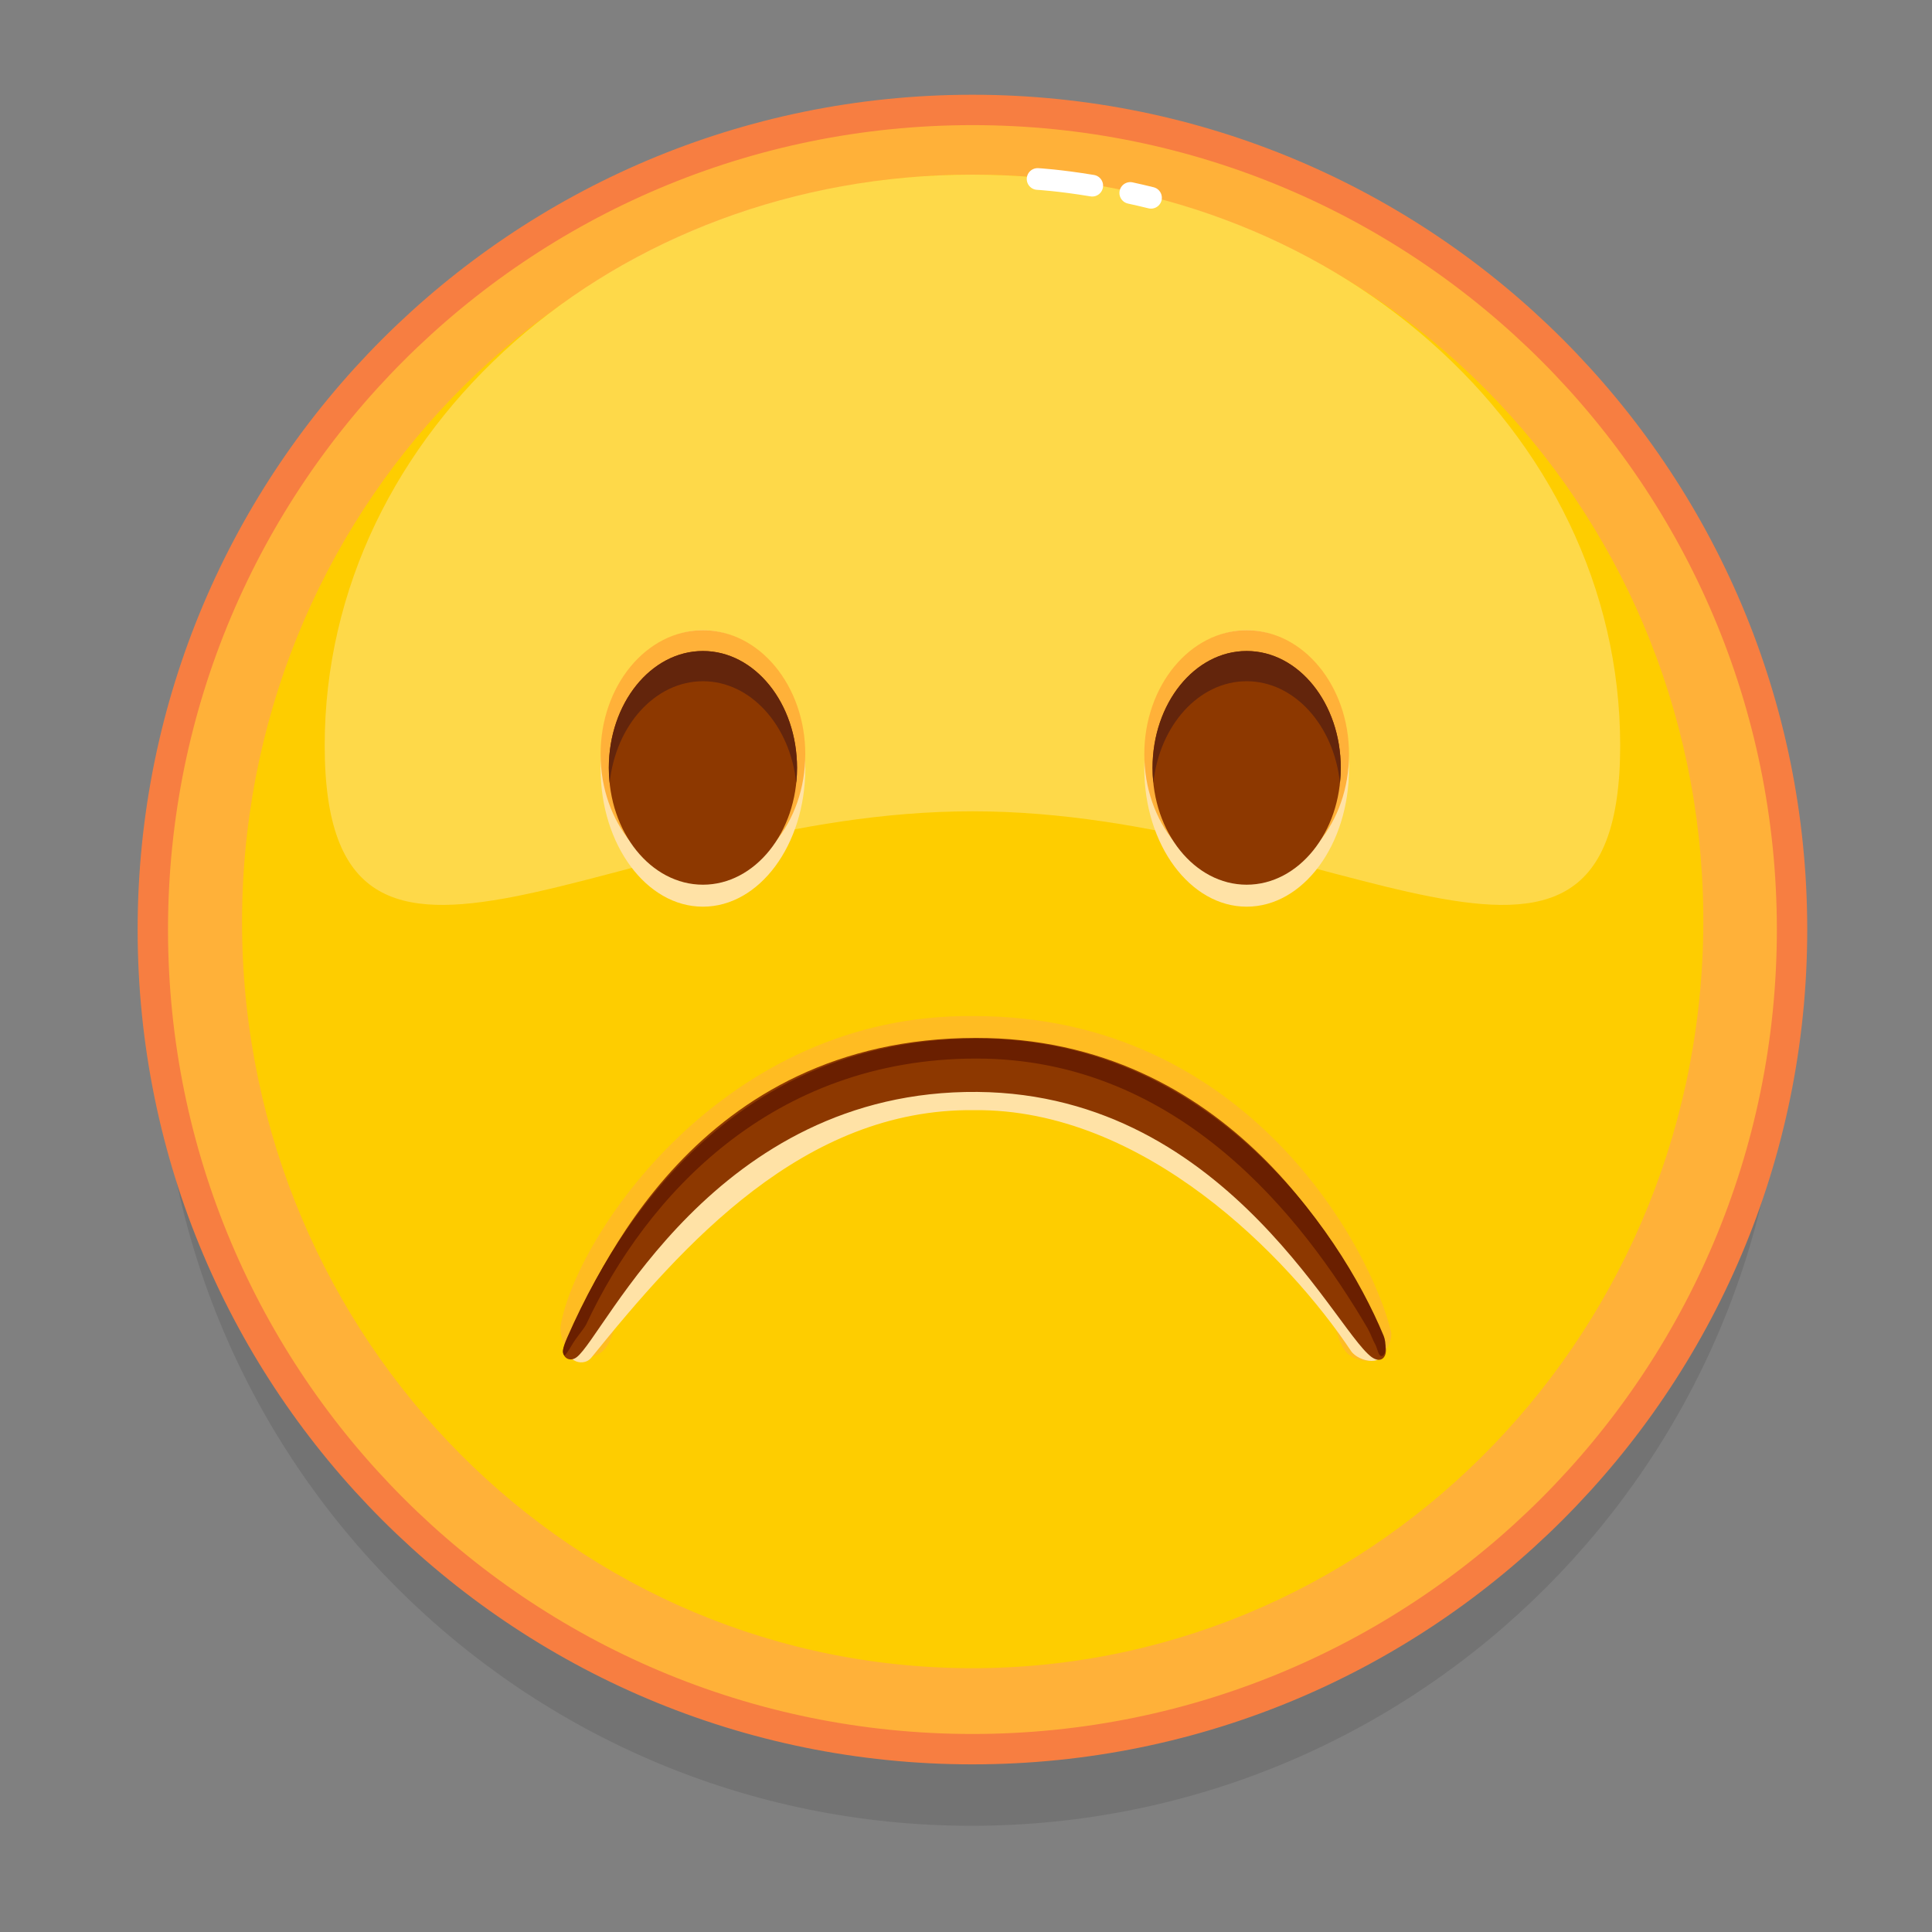 <svg xmlns="http://www.w3.org/2000/svg" viewBox="0 0 512 512" width="512" height="512" style="width: 100%; height: 100%; transform: translate3d(0,0,0);" preserveAspectRatio="xMidYMid meet"><rect x="0" y="0" width="512" height="512" fill="#808080" stroke="none"/><defs><clipPath id="__lottie_element_22208"><rect width="512" height="512" x="0" y="0"></rect></clipPath></defs><g clip-path="url(#__lottie_element_22208)"><g style="display: block;" transform="matrix(1.15,0,0,1.15,-38.399,-38.351)" opacity="1"><g opacity="1" transform="matrix(1,0,0,1,0,0)"><g opacity="0.1" transform="matrix(0.97,0,0,0.97,257.235,266.915)"><path fill="rgb(0,0,0)" fill-opacity="1" d=" M192.965,0 C192.965,106.571 106.571,192.965 0,192.965 C-106.572,192.965 -192.965,106.571 -192.965,0 C-192.965,-106.572 -106.572,-192.965 0,-192.965 C106.571,-192.965 192.965,-106.572 192.965,0z"></path></g><g opacity="1" transform="matrix(1,0,0,1,257.482,247.558)"><path fill="rgb(255,177,57)" fill-opacity="1" d=" M188.875,0 C188.875,104.313 104.313,188.875 0,188.875 C-104.313,188.875 -188.875,104.313 -188.875,0 C-188.875,-104.313 -104.313,-188.875 0,-188.875 C104.313,-188.875 188.875,-104.313 188.875,0z"></path></g><g opacity="1" transform="matrix(1,0,0,1,257.538,245.69)"><path fill="rgb(254,205,0)" fill-opacity="1" d=" M168.351,2.58 C166.894,97.609 90.341,173.489 -2.637,172.064 C-95.615,170.639 -169.807,92.449 -168.351,-2.58 C-166.894,-97.609 -90.341,-173.489 2.637,-172.064 C95.615,-170.639 169.807,-92.449 168.351,2.58z"></path></g><g opacity="0.9" transform="matrix(1,0,0,1,257.482,157.739)"><path fill="rgb(254,218,81)" fill-opacity="1" d=" M149.267,47.39 C149.267,120.033 82.438,62.569 0,62.569 C-82.438,62.569 -149.267,120.033 -149.267,47.39 C-149.267,-25.253 -82.438,-84.142 0,-84.142 C82.438,-84.142 149.267,-25.253 149.267,47.39z"></path></g><g opacity="1" transform="matrix(1,0,0,1,0,0)"><g opacity="1" transform="matrix(1,0,0,1,296.244,78.371)"><path stroke-linecap="round" stroke-linejoin="round" fill-opacity="0" stroke="rgb(255,255,255)" stroke-opacity="1" stroke-width="5" d=" M-2.389,-0.555 C-0.851,-0.22 0.744,0.149 2.389,0.555"></path></g><g opacity="1" transform="matrix(1,0,0,1,278.795,75.366)"><path stroke-linecap="round" stroke-linejoin="round" fill-opacity="0" stroke="rgb(255,255,255)" stroke-opacity="1" stroke-width="5" d=" M-6.295,-0.769 C-6.295,-0.769 -1.428,-0.509 6.295,0.769"></path></g></g><g opacity="1" transform="matrix(1,0,0,1,257.482,247.558)"><path stroke-linecap="butt" stroke-linejoin="miter" fill-opacity="0" stroke-miterlimit="10" stroke="rgb(247,126,65)" stroke-opacity="1" stroke-width="7" d=" M188.875,0 C188.875,104.313 104.313,188.875 0,188.875 C-104.313,188.875 -188.875,104.313 -188.875,0 C-188.875,-104.313 -104.313,-188.875 0,-188.875 C104.313,-188.875 188.875,-104.313 188.875,0z"></path></g></g></g><g style="display: none;"><g><path></path></g></g><g style="display: none;"><g><path></path></g></g><g style="display: block;" transform="matrix(1.15,0,0,1.15,-38.4,-9.832)" opacity="1"><g opacity="0.6" transform="matrix(1,0,0,1,257.889,274.727)"><path fill="rgb(255,177,57)" fill-opacity="1" d=" M96.068,40.766 C91.589,21.865 63.107,-32.183 -0.173,-32.023 C-57.906,-32.701 -91.889,19.038 -95.299,39.329 C-95.744,41.979 -93.363,49.093 -86.681,45.9 C-74.977,40.308 -96.147,-12.336 -0.105,-11.966 C95.937,-12.336 75.87,39.983 86.911,46.382 C93.035,49.931 96.675,43.326 96.068,40.766z"></path></g><g opacity="1" transform="matrix(1,0,0,1,257.929,281.552)"><path fill="rgb(255,226,166)" fill-opacity="1" d=" M93.185,37.435 C68.288,-13.439 25.87,-22.957 0.016,-22.776 C-25.838,-22.957 -65.19,-11.482 -92.979,35.937 C-95.438,40.132 -90.357,42.442 -88.271,39.862 C-67.146,13.735 -39.332,-17.596 -0.092,-17.178 C39.148,-17.596 72.419,16.779 86.795,38.32 C88.607,41.036 95.43,42.022 93.185,37.435z"></path></g><g opacity="1" transform="matrix(1,0,0,1,257.929,278.574)"><path fill="rgb(141,56,0)" fill-opacity="1" d=" M92.238,43.111 C84.515,39.765 59.382,-17.871 0.706,-18.396 C-59.972,-18.939 -85.14,37.754 -91.63,42.723 C-93.505,44.159 -95.424,42.387 -94.577,40.446 C-87.065,23.235 -64.111,-30.787 0.341,-30.844 C58.289,-30.896 86.223,18.126 94.559,39.655 C95.332,41.651 94.494,44.088 92.238,43.111z"></path></g><g opacity="1" transform="matrix(1,0,0,1,257.927,271.03)"><path fill="rgb(106,31,0)" fill-opacity="1" d=" M93.867,50.024 C93.066,50.07 92.909,48.231 92.366,47.304 C91.823,46.377 91.245,44.687 90.612,43.608 C75.682,18.171 47.203,-18.569 0.409,-18.543 C-46.737,-18.517 -75.622,13.171 -89.385,42.581 C-89.924,43.732 -91.405,45.316 -92.425,46.95 C-93.204,48.198 -93.694,49.149 -94.419,49.928 C-95.107,49.339 -94.904,48.202 -93.814,45.714 C-78.231,10.127 -49.172,-22.963 0.32,-23.15 C53.616,-23.351 83.943,20.344 94.323,45.352 C94.979,46.933 94.921,49.964 93.867,50.024z"></path></g></g><g style="display: block;" transform="matrix(-0.996,0.575,0.575,0.996,207.075,199.319)" opacity="1"><g opacity="1" transform="matrix(1,0,0,1,121.206,358.727)"><path fill="rgb(254,205,0)" fill-opacity="1" d=" M-33.121,-6.073 C-33.121,-6.073 1.637,-81.341 6.31,-91.461 C10.983,-101.581 17.214,-104.282 23.424,-102.215 C30.627,-99.818 31.929,-90.839 29.307,-84.155 C26.685,-77.471 5.619,-26.825 5.619,-26.825 C5.619,-26.825 20.855,-32.089 27.315,-14.542 C27.315,-14.542 42.944,-16.063 45.342,-0.756 C45.342,-0.756 59.257,3.511 56.146,20.768 C53.685,34.419 45.661,48.205 32.077,62.659 C28.498,66.467 13.397,79.398 -12.418,68.744 C-38.233,58.09 -41.872,45.053 -41.872,45.053 C-41.872,45.053 -57.075,32.329 -55.162,11.033 C-53.249,-10.263 -45.73,-29.288 -48.26,-36.16 C-50.79,-43.032 -53.781,-52.543 -48.618,-55.97 C-41.717,-60.551 -21.596,-56.164 -23.972,-29.062 C-23.972,-29.062 -33.121,-6.073 -33.121,-6.073z"></path></g><g opacity="1" transform="matrix(1,0,0,1,152.093,364.066)"><path fill="rgb(254,218,81)" fill-opacity="1" d=" M19.126,32.902 C28.081,4.955 6.691,1.463 6.691,1.463 C4.662,-12.868 -9.463,-10.139 -9.463,-10.139 C-11.853,-26.597 -25.712,-28.47 -25.712,-28.47 C-25.712,-28.47 -25.252,-32.168 -25.252,-32.168 C-25.252,-32.168 -20.934,-32.884 -20.934,-32.884 C-15.93,-33.106 -7.838,-31.474 -3.577,-19.879 C-3.577,-19.879 12.062,-21.402 14.457,-6.098 C14.457,-6.098 28.37,-1.832 25.259,15.423 C24.217,21.209 22.17,27.027 19.126,32.902z"></path></g><g opacity="1" transform="matrix(1,0,0,1,81.936,316.599)"><path fill="rgb(254,218,81)" fill-opacity="1" d=" M-11.77,-3.384 C-12.165,-6.67 6.417,-11.603 11.31,15.365 C11.31,15.365 14.952,-10.084 1.884,-14.56 C-11.184,-19.036 -11.77,-3.384 -11.77,-3.384z"></path></g><g opacity="1" transform="matrix(1,0,0,1,136.725,273.527)"><path fill="rgb(254,218,81)" fill-opacity="1" d=" M-14.568,5.345 C-14.568,5.345 -2.598,-10.844 4.1,-7.751 C10.79,-4.662 9.947,6.884 7.003,17.616 C7.003,17.616 23.407,-11.916 7.905,-17.015 C-7.151,-21.967 -14.568,5.345 -14.568,5.345z"></path></g><g opacity="1" transform="matrix(1,0,0,1,114.721,406.492)"><path fill="rgb(255,177,57)" fill-opacity="1" d=" M-9.009,19.916 C-34.821,9.263 -37.271,1.181 -37.271,1.181 C-37.271,1.181 -50.59,-15.435 -48.674,-36.734 C-48.197,-41.988 -43.157,-50.268 -42.238,-55.097 C-45.505,-36.291 -37.286,-5.083 -3.262,8.325 C25.261,19.565 43.471,3.35 50.11,-4.324 C46.785,0.419 43.59,9.553 38.557,14.895 C34.98,18.706 16.803,30.569 -9.009,19.916z"></path></g><g opacity="1" transform="matrix(1,0,0,1,121.217,358.727)"><path stroke-linecap="round" stroke-linejoin="round" fill-opacity="0" stroke="rgb(248,127,66)" stroke-opacity="1" stroke-width="7" d=" M-33.132,-6.073 C-33.132,-6.073 1.627,-81.341 6.3,-91.461 C10.973,-101.581 17.203,-104.282 23.413,-102.215 C30.616,-99.818 31.918,-90.839 29.296,-84.155 C26.674,-77.471 5.608,-26.825 5.608,-26.825 C5.608,-26.825 20.844,-32.089 27.304,-14.542 C27.304,-14.542 42.933,-16.063 45.331,-0.756 C45.331,-0.756 59.335,3.527 56.135,20.768 C54.081,31.834 45.65,48.205 32.066,62.659 C28.487,66.467 13.386,79.398 -12.429,68.744 C-38.244,58.09 -57.085,32.329 -55.172,11.033 C-53.259,-10.263 -45.741,-29.288 -48.271,-36.16 C-50.801,-43.032 -53.791,-52.543 -48.628,-55.97 C-41.727,-60.551 -21.606,-56.164 -23.982,-29.062"></path></g><g opacity="1" transform="matrix(1,0,0,1,165.874,369.638)"><path stroke-linecap="round" stroke-linejoin="round" fill-opacity="0" stroke="rgb(255,255,255)" stroke-opacity="1" stroke-width="5" d=" M-1.868,-1.907 C-1.868,-1.907 0.481,-0.909 1.868,1.907"></path></g></g><g style="display: block;" transform="matrix(0.841,0.784,-0.784,0.841,358.992,242.454)" opacity="1"><g opacity="1" transform="matrix(1,0,0,1,121.206,358.727)"><path fill="rgb(254,205,0)" fill-opacity="1" d=" M-33.121,-6.073 C-33.121,-6.073 1.637,-81.341 6.31,-91.461 C10.983,-101.581 17.214,-104.282 23.424,-102.215 C30.627,-99.818 31.929,-90.839 29.307,-84.155 C26.685,-77.471 5.619,-26.825 5.619,-26.825 C5.619,-26.825 20.855,-32.089 27.315,-14.542 C27.315,-14.542 42.944,-16.063 45.342,-0.756 C45.342,-0.756 59.257,3.511 56.146,20.768 C53.685,34.419 45.661,48.205 32.077,62.659 C28.498,66.467 13.397,79.398 -12.418,68.744 C-38.233,58.09 -41.872,45.053 -41.872,45.053 C-41.872,45.053 -57.075,32.329 -55.162,11.033 C-53.249,-10.263 -45.73,-29.288 -48.26,-36.16 C-50.79,-43.032 -53.781,-52.543 -48.618,-55.97 C-41.717,-60.551 -21.596,-56.164 -23.972,-29.062 C-23.972,-29.062 -33.121,-6.073 -33.121,-6.073z"></path></g><g opacity="1" transform="matrix(1,0,0,1,152.093,364.066)"><path fill="rgb(254,218,81)" fill-opacity="1" d=" M19.126,32.902 C28.081,4.955 6.691,1.463 6.691,1.463 C4.662,-12.868 -9.463,-10.139 -9.463,-10.139 C-11.853,-26.597 -25.712,-28.47 -25.712,-28.47 C-25.712,-28.47 -25.252,-32.168 -25.252,-32.168 C-25.252,-32.168 -20.934,-32.884 -20.934,-32.884 C-15.93,-33.106 -7.838,-31.474 -3.577,-19.879 C-3.577,-19.879 12.062,-21.402 14.457,-6.098 C14.457,-6.098 28.37,-1.832 25.259,15.423 C24.217,21.209 22.17,27.027 19.126,32.902z"></path></g><g opacity="1" transform="matrix(1,0,0,1,81.936,316.599)"><path fill="rgb(254,218,81)" fill-opacity="1" d=" M-11.77,-3.384 C-12.165,-6.67 6.417,-11.603 11.31,15.365 C11.31,15.365 14.952,-10.084 1.884,-14.56 C-11.184,-19.036 -11.77,-3.384 -11.77,-3.384z"></path></g><g opacity="1" transform="matrix(1,0,0,1,136.725,273.527)"><path fill="rgb(254,218,81)" fill-opacity="1" d=" M-14.568,5.345 C-14.568,5.345 -2.598,-10.844 4.1,-7.751 C10.79,-4.662 9.947,6.884 7.003,17.616 C7.003,17.616 23.407,-11.916 7.905,-17.015 C-7.151,-21.967 -14.568,5.345 -14.568,5.345z"></path></g><g opacity="1" transform="matrix(1,0,0,1,114.721,406.492)"><path fill="rgb(255,177,57)" fill-opacity="1" d=" M-11.752,19.701 C-37.564,9.048 -37.795,0.899 -37.795,0.899 C-37.795,0.899 -50.59,-15.435 -48.674,-36.734 C-48.197,-41.988 -43.157,-50.268 -42.238,-55.097 C-45.505,-36.291 -36.597,-6.82 -2.573,6.588 C25.95,17.828 43.471,3.35 50.11,-4.324 C46.785,0.419 43.59,9.553 38.557,14.895 C34.98,18.706 14.06,30.354 -11.752,19.701z"></path></g><g opacity="1" transform="matrix(1,0,0,1,121.217,358.727)"><path stroke-linecap="round" stroke-linejoin="round" fill-opacity="0" stroke="rgb(248,127,66)" stroke-opacity="1" stroke-width="7" d=" M-33.132,-6.073 C-33.132,-6.073 1.627,-81.341 6.3,-91.461 C10.973,-101.581 17.203,-104.282 23.413,-102.215 C30.616,-99.818 31.918,-90.839 29.296,-84.155 C26.674,-77.471 5.608,-26.825 5.608,-26.825 C5.608,-26.825 20.844,-32.089 27.304,-14.542 C27.304,-14.542 42.933,-16.063 45.331,-0.756 C45.331,-0.756 59.335,3.527 56.135,20.768 C54.081,31.834 45.65,48.205 32.066,62.659 C28.487,66.467 13.386,79.398 -12.429,68.744 C-38.244,58.09 -57.085,32.329 -55.172,11.033 C-53.259,-10.263 -45.741,-29.288 -48.271,-36.16 C-50.801,-43.032 -53.791,-52.543 -48.628,-55.97 C-41.727,-60.551 -21.606,-56.164 -23.982,-29.062"></path></g><g opacity="1" transform="matrix(1,0,0,1,165.874,369.638)"><path stroke-linecap="round" stroke-linejoin="round" fill-opacity="0" stroke="rgb(255,255,255)" stroke-opacity="1" stroke-width="5" d=" M-1.868,-1.907 C-1.868,-1.907 0.481,-0.909 1.868,1.907"></path></g></g><g style="display: block;" transform="matrix(-1.141,0,0,1.336,384.256,160.117)" opacity="1"><g opacity="1" transform="matrix(1,0,0,1,173.507,32.585)"><path fill="rgb(255,226,166)" fill-opacity="1" d=" M23.771,0 C23.771,15.142 13.128,27.417 0,27.417 C-13.128,27.417 -23.771,15.142 -23.771,0 C-23.771,-15.142 -13.128,-27.417 0,-27.417 C13.128,-27.417 23.771,-15.142 23.771,0z"></path></g><g opacity="1" transform="matrix(1,0,0,1,173.507,29.256)"><path fill="rgb(255,177,57)" fill-opacity="1" d=" M23.771,0.506 C23.771,14.089 13.128,25.101 0,25.101 C-13.128,25.101 -23.771,14.089 -23.771,0.506 C-23.771,-13.077 -13.128,-24.088 0,-24.088 C13.128,-24.088 23.771,-13.077 23.771,0.506z"></path></g><g opacity="1" transform="matrix(1,0,0,1,173.507,32.442)"><path fill="rgb(141,56,0)" fill-opacity="1" d=" M21.857,0.021 C21.857,12.822 12.071,23.199 0,23.199 C-12.072,23.199 -21.857,12.822 -21.857,0.021 C-21.857,-12.78 -12.072,-23.155 0,-23.155 C12.071,-23.155 21.857,-12.78 21.857,0.021z"></path></g><g opacity="1" transform="matrix(1,0,0,1,173.507,20.547)"><path fill="rgb(99,37,12)" fill-opacity="1" d=" M21.86,11.921 C21.86,12.938 21.8,13.939 21.67,14.923 C20.29,3.536 11.11,-5.266 0,-5.266 C-11.11,-5.266 -20.29,3.536 -21.67,14.923 C-21.8,13.939 -21.86,12.938 -21.86,11.921 C-21.86,-0.882 -12.07,-11.261 0,-11.261 C12.07,-11.261 21.86,-0.882 21.86,11.921z"></path></g></g><g style="display: block;" transform="matrix(1.141,0,0,1.336,132.405,160.117)" opacity="1"><g opacity="1" transform="matrix(1,0,0,1,173.507,32.585)"><path fill="rgb(255,226,166)" fill-opacity="1" d=" M23.771,0 C23.771,15.142 13.128,27.417 0,27.417 C-13.128,27.417 -23.771,15.142 -23.771,0 C-23.771,-15.142 -13.128,-27.417 0,-27.417 C13.128,-27.417 23.771,-15.142 23.771,0z"></path></g><g opacity="1" transform="matrix(1,0,0,1,173.507,29.256)"><path fill="rgb(255,177,57)" fill-opacity="1" d=" M23.771,0.506 C23.771,14.089 13.128,25.101 0,25.101 C-13.128,25.101 -23.771,14.089 -23.771,0.506 C-23.771,-13.077 -13.128,-24.088 0,-24.088 C13.128,-24.088 23.771,-13.077 23.771,0.506z"></path></g><g opacity="1" transform="matrix(1,0,0,1,173.507,32.442)"><path fill="rgb(141,56,0)" fill-opacity="1" d=" M21.857,0.021 C21.857,12.822 12.071,23.199 0,23.199 C-12.072,23.199 -21.857,12.822 -21.857,0.021 C-21.857,-12.78 -12.072,-23.155 0,-23.155 C12.071,-23.155 21.857,-12.78 21.857,0.021z"></path></g><g opacity="1" transform="matrix(1,0,0,1,173.507,20.547)"><path fill="rgb(99,37,12)" fill-opacity="1" d=" M21.86,11.921 C21.86,12.938 21.8,13.939 21.67,14.923 C20.29,3.536 11.11,-5.266 0,-5.266 C-11.11,-5.266 -20.29,3.536 -21.67,14.923 C-21.8,13.939 -21.86,12.938 -21.86,11.921 C-21.86,-0.882 -12.07,-11.261 0,-11.261 C12.07,-11.261 21.86,-0.882 21.86,11.921z"></path></g></g></g></svg>